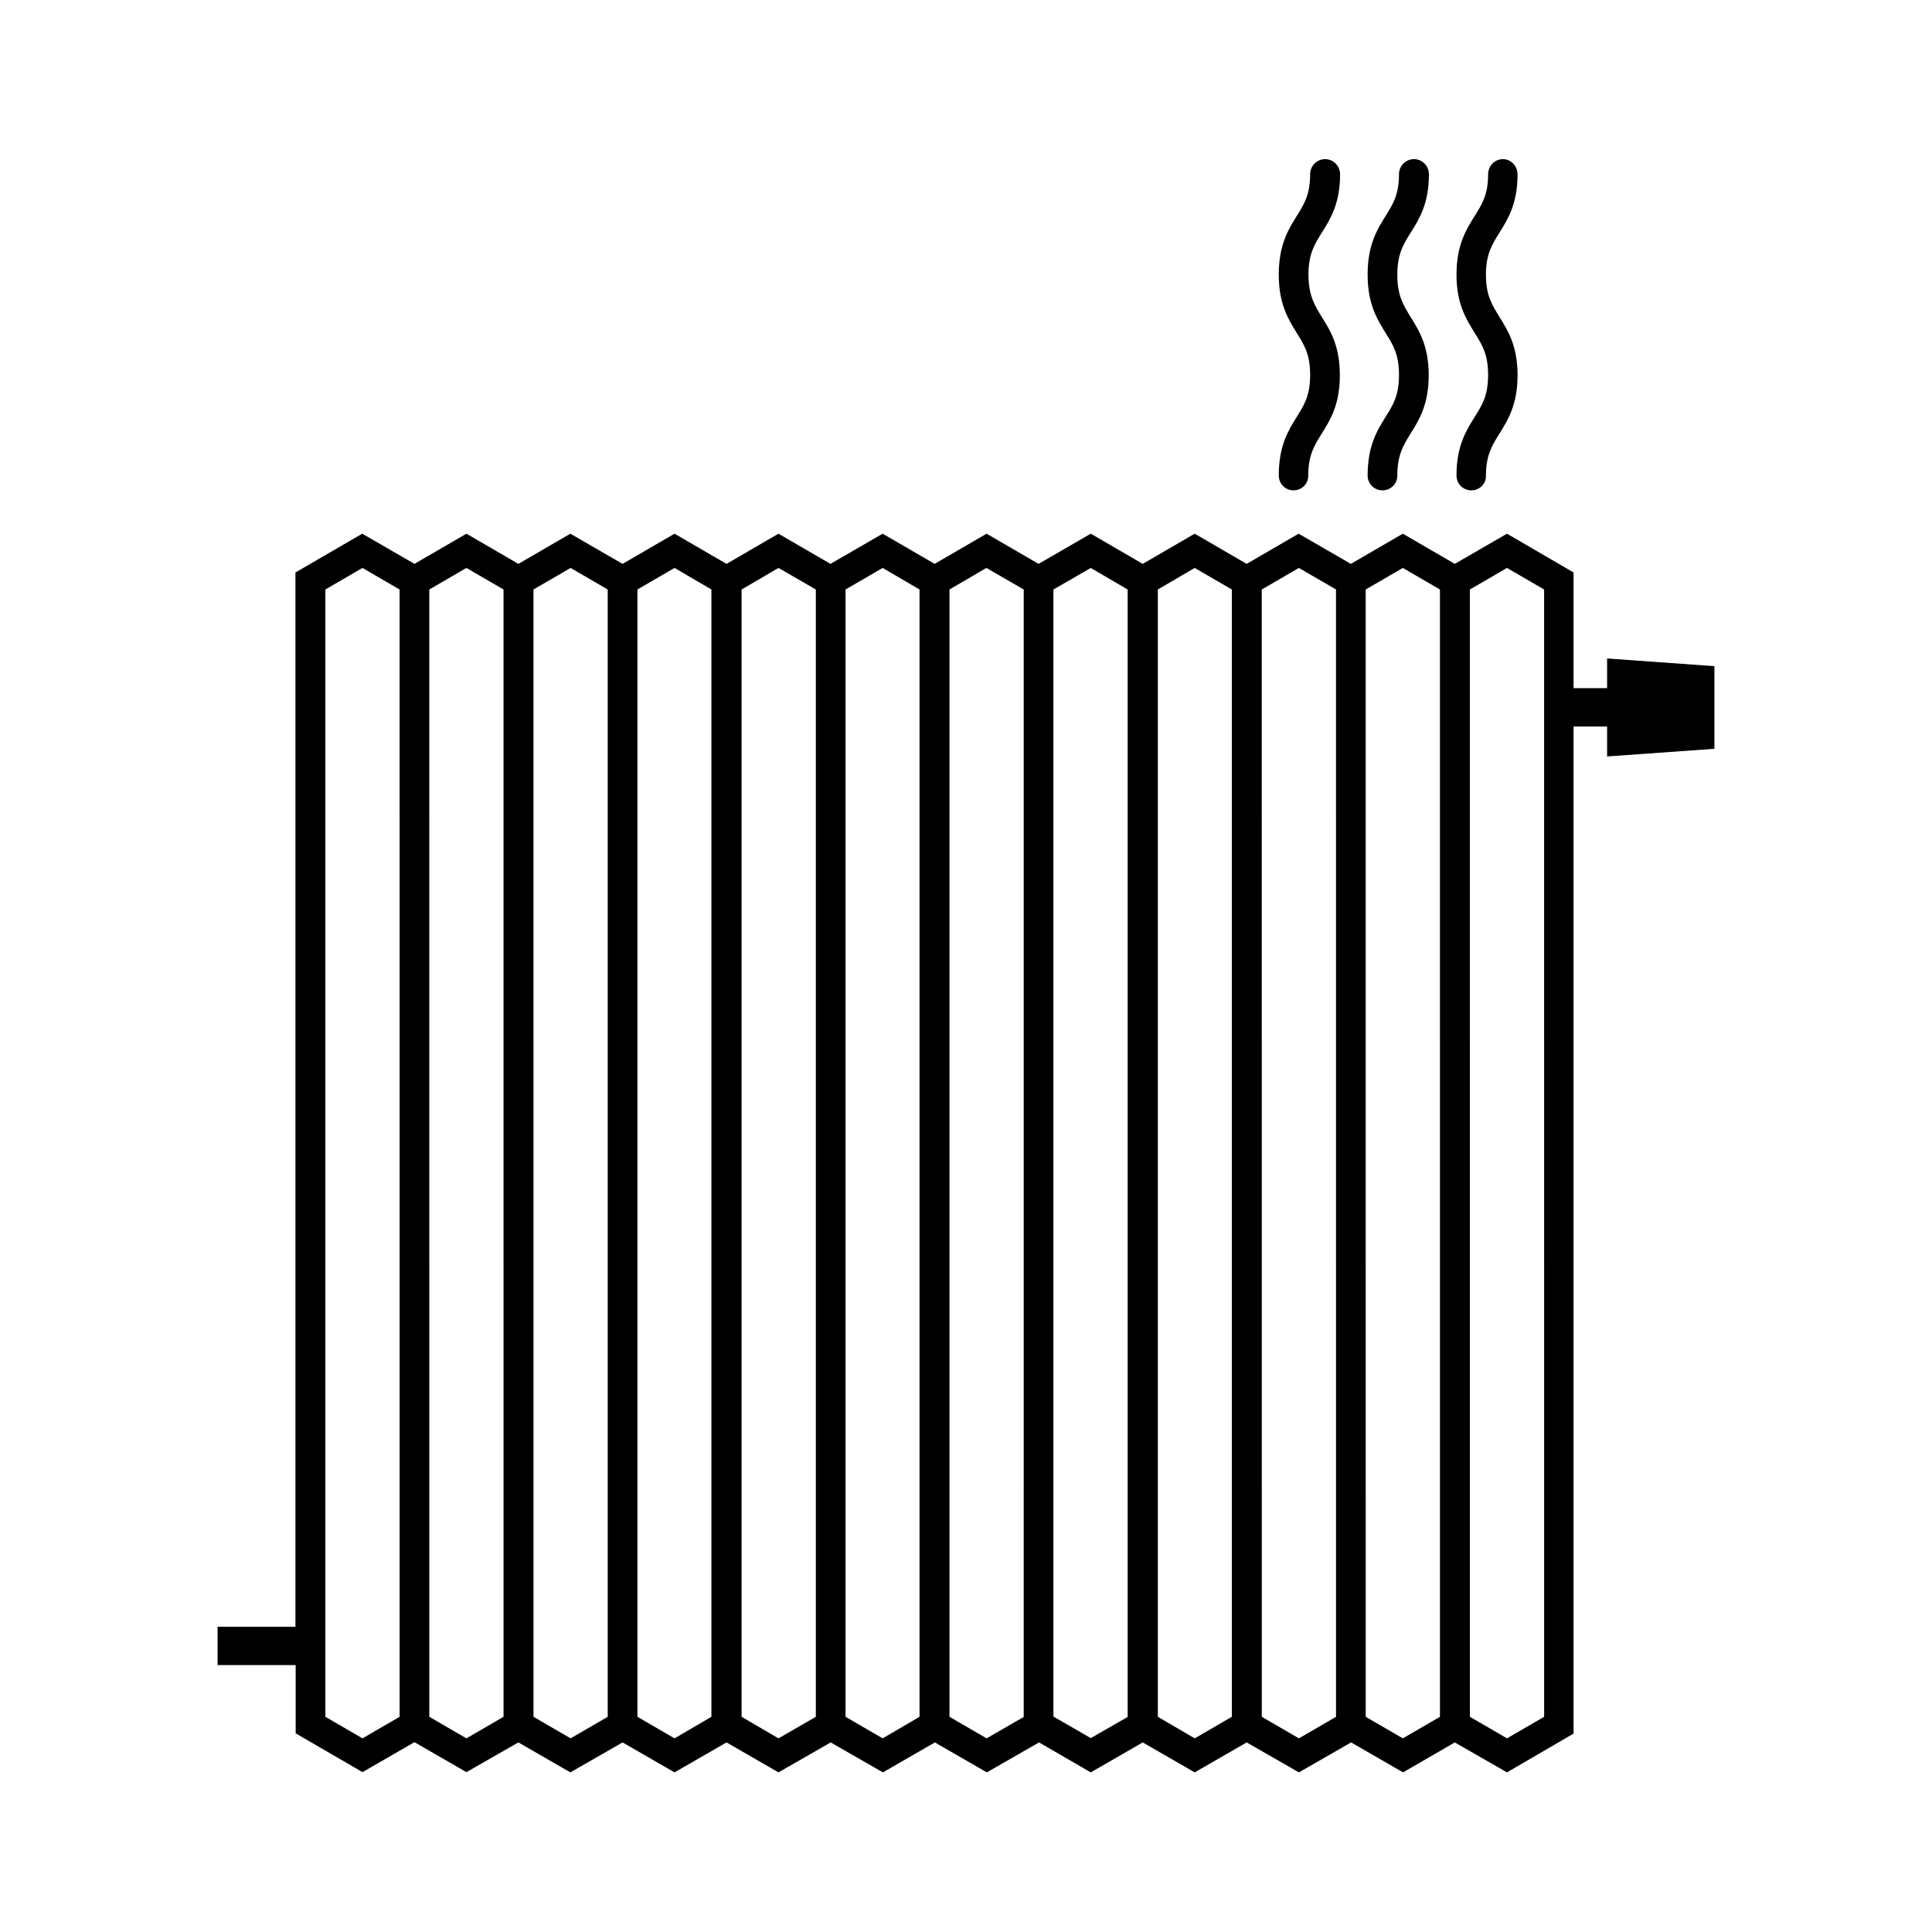 <?xml version="1.0" encoding="UTF-8"?>
<!-- Uploaded to: SVG Repo, www.svgrepo.com, Generator: SVG Repo Mixer Tools -->
<svg fill="#000000" width="800px" height="800px" version="1.1" viewBox="144 144 512 512" xmlns="http://www.w3.org/2000/svg">
 <g>
  <path d="m569.9 318.5v7.871h-8.887v-30.656l-17.645-10.281-13.836 8-13.77-8-13.773 8-13.836-8-13.773 8-13.773-8-13.77 8-13.773-8-13.836 8-13.773-8-13.773 8-13.773-8-13.836 8-13.77-8-13.773 8-13.773-8-13.773 8-13.836-8-13.773 8-13.77-8-13.773 8-13.836-8-17.707 10.281v279.39h-20.629v10.156h20.691v18.09l17.707 10.281 13.773-7.934 13.773 7.934 13.77-7.871 13.773 7.934 13.836-7.934 13.773 7.934 13.773-7.934 13.773 7.934 13.836-7.934 13.836 7.934 13.773-7.934 13.773 7.934 13.836-7.934 13.707 7.934 13.773-7.934 13.773 7.934 13.773-7.934 13.836 7.934 13.836-7.934 13.773 7.934 13.703-7.934 13.836 7.934 17.645-10.281v-266.88h8.887v7.934l28.434-2.031v-21.898zm-320 280.47-9.836 5.711-9.836-5.711-0.004-298.75 9.836-5.711 9.836 5.711zm27.543 0-9.836 5.711-9.836-5.711-0.004-298.75 9.836-5.711 9.836 5.711zm27.609 0-9.836 5.711-9.836-5.711-0.004-298.75 9.836-5.711 9.836 5.711zm27.48 0-9.773 5.711-9.836-5.711v-298.75l9.836-5.711 9.773 5.711zm27.672 0-9.902 5.711-9.773-5.711v-298.75l9.773-5.711 9.902 5.711zm27.484 0-9.773 5.711-9.836-5.711-0.004-298.75 9.836-5.711 9.773 5.711zm27.672 0-9.902 5.711-9.836-5.711v-298.75l9.773-5.711 9.902 5.711-0.004 298.75zm27.543 0-9.836 5.648-9.902-5.711v-298.68l9.902-5.711 9.773 5.711v298.75zm27.547 0-9.836 5.711-9.777-5.711v-298.75l9.773-5.711 9.836 5.711zm27.609 0-9.836 5.711-9.836-5.711-0.004-298.75 9.836-5.711 9.836 5.711zm27.543 0-9.836 5.711-9.836-5.711-0.004-298.75 9.836-5.711 9.836 5.711zm27.609 0-9.836 5.711-9.836-5.711-0.004-298.75 9.836-5.711 9.836 5.711z"/>
  <path d="m486.76 273.95c-2.094 0-3.871-1.715-3.871-3.934 0-7.805 2.477-11.867 4.695-15.422 1.969-3.172 3.617-5.648 3.617-11.234 0-5.523-1.586-7.996-3.617-11.234-2.223-3.617-4.695-7.617-4.695-15.359 0-7.805 2.477-11.867 4.695-15.422 1.969-3.172 3.617-5.648 3.617-11.172 0-2.156 1.715-4 4-4 2.094 0 3.934 1.777 3.934 4 0 7.742-2.539 11.805-4.762 15.359-1.969 3.172-3.617 5.711-3.617 11.234 0.004 5.523 1.59 8.062 3.559 11.297 2.223 3.492 4.758 7.617 4.758 15.359 0 7.805-2.539 11.867-4.762 15.422-1.969 3.172-3.617 5.711-3.617 11.234 0.004 2.16-1.711 3.871-3.934 3.871z"/>
  <path d="m510.37 273.95c-2.156 0-3.934-1.715-3.934-3.934 0-7.805 2.477-11.867 4.695-15.422 1.969-3.172 3.617-5.648 3.617-11.234 0-5.523-1.586-7.996-3.617-11.234-2.223-3.617-4.695-7.617-4.695-15.359 0-7.805 2.477-11.867 4.695-15.422 1.969-3.172 3.617-5.648 3.617-11.172 0-2.156 1.715-4 4-4 2.094 0 3.934 1.777 3.934 4 0 7.742-2.539 11.805-4.762 15.359-2.031 3.238-3.617 5.777-3.617 11.297 0 5.523 1.586 8 3.555 11.234 2.223 3.555 4.762 7.617 4.762 15.359 0 7.805-2.539 11.867-4.762 15.422-1.969 3.176-3.555 5.715-3.555 11.234 0 2.16-1.777 3.871-3.934 3.871z"/>
  <path d="m533.92 273.95c-2.156 0-3.934-1.715-3.934-3.934 0-7.805 2.539-11.867 4.762-15.422 1.969-3.172 3.617-5.648 3.617-11.234 0-5.523-1.586-7.996-3.617-11.234-2.223-3.617-4.762-7.617-4.762-15.359 0-7.805 2.539-11.867 4.762-15.422 1.969-3.172 3.617-5.648 3.617-11.172 0-2.156 1.715-4 3.934-4 2.219 0.004 3.867 1.906 3.867 4.066 0 7.742-2.539 11.805-4.762 15.359-1.969 3.172-3.617 5.711-3.617 11.234 0.004 5.519 1.652 7.996 3.621 11.23 2.223 3.555 4.762 7.617 4.762 15.359 0 7.805-2.539 11.867-4.762 15.422-1.969 3.172-3.617 5.711-3.617 11.234 0.062 2.16-1.715 3.871-3.871 3.871z"/>
 </g>
</svg>